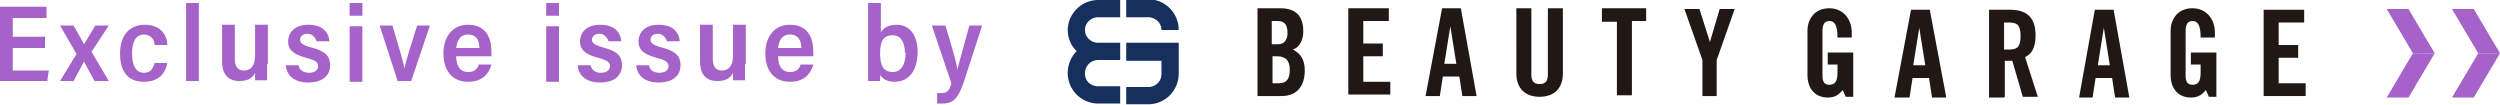 <?xml version="1.0" encoding="UTF-8"?>
<svg id="_レイヤー_2" data-name="レイヤー 2" xmlns="http://www.w3.org/2000/svg" viewBox="0 0 33.32 1.4">
  <defs>
    <style>
      .cls-1 {
        fill: #a562c8;
      }

      .cls-2 {
        fill: #16305e;
      }

      .cls-3 {
        fill: #211816;
      }
    </style>
  </defs>
  <g id="_レイヤー_2-2" data-name="レイヤー 2">
    <g>
      <g>
        <path class="cls-1" d="m.6.64H.17v.3h.48l-.02.14h-.63V.09h.62v.15H.17v.25h.43v.15Z"/>
        <path class="cls-1" d="m.98.34c.08.14.12.21.14.25h0s.08-.13.15-.25h.18l-.23.35.23.39h-.19c-.07-.13-.12-.22-.14-.26h0s-.08.15-.14.26h-.18l.22-.36-.22-.38h.19Z"/>
        <path class="cls-1" d="m2.23.83c-.02.15-.12.26-.31.26-.22,0-.32-.14-.32-.38,0-.23.12-.38.33-.38.23,0,.3.16.3.27h-.17c0-.07-.05-.14-.14-.14-.11,0-.16.1-.16.25,0,.18.06.26.16.26.09,0,.12-.06.14-.13h.17Z"/>
        <path class="cls-1" d="m2.48,1.08V.04h.17v1.04h-.17Z"/>
        <path class="cls-1" d="m3.56.86c0,.1,0,.18,0,.21h-.16s0-.06,0-.1c-.04.08-.11.11-.21.11-.14,0-.23-.08-.23-.26v-.49h.17v.46c0,.08.03.15.12.15s.15-.06.15-.2v-.41h.17v.52Z"/>
        <path class="cls-1" d="m3.98.86c0,.07.06.11.14.11s.12-.04.12-.09-.04-.08-.16-.11c-.19-.05-.24-.12-.24-.22,0-.09.06-.22.27-.22.19,0,.27.1.28.22h-.17s-.03-.1-.12-.1c-.06,0-.1.03-.1.08,0,.04.03.07.14.1.2.05.26.12.26.24,0,.15-.12.23-.29.23s-.29-.08-.3-.23h.17Z"/>
        <path class="cls-1" d="m4.66.04h.17v.17h-.17V.04Zm0,.31h.17v.74h-.17V.34Z"/>
        <path class="cls-1" d="m5.23.34c.08.27.14.46.16.57h0c.02-.1.1-.35.17-.57h.17l-.25.74h-.18l-.24-.74h.18Z"/>
        <path class="cls-1" d="m6.08.75c0,.11.04.21.16.21.1,0,.13-.06.14-.1h.17c-.03.11-.11.23-.31.23-.23,0-.33-.17-.33-.38,0-.18.09-.38.33-.38s.31.18.31.36c0,0,0,.05,0,.06h-.47Zm.31-.11c0-.1-.04-.18-.15-.18-.12,0-.15.1-.16.18h.31Z"/>
        <path class="cls-1" d="m7.28.04h.17v.17h-.17V.04Zm0,.31h.17v.74h-.17V.34Z"/>
        <path class="cls-1" d="m7.87.86c.01.07.06.11.14.11s.12-.04.12-.09-.04-.08-.16-.11c-.19-.05-.24-.12-.24-.22,0-.09.06-.22.27-.22.19,0,.27.1.28.22h-.17s-.03-.1-.12-.1c-.06,0-.1.03-.1.08,0,.04.03.07.14.1.2.05.26.12.26.24,0,.15-.12.23-.29.23s-.29-.08-.3-.23h.17Z"/>
        <path class="cls-1" d="m8.65.86c0,.07.06.11.14.11s.12-.04.12-.09-.04-.08-.16-.11c-.19-.05-.24-.12-.24-.22,0-.09.06-.22.27-.22.19,0,.27.1.28.22h-.17s-.03-.1-.12-.1c-.06,0-.1.03-.1.08,0,.04.03.07.14.1.2.05.26.12.26.24,0,.15-.12.23-.29.23s-.29-.08-.3-.23h.17Z"/>
        <path class="cls-1" d="m9.93.86c0,.1,0,.18,0,.21h-.16s0-.06,0-.1c-.04.08-.11.11-.21.11-.14,0-.23-.08-.23-.26v-.49h.17v.46c0,.08.03.15.12.15s.15-.06.15-.2v-.41h.17v.52Z"/>
        <path class="cls-1" d="m10.37.75c0,.11.04.21.16.21.1,0,.13-.06.14-.1h.17c-.03.11-.11.23-.31.23-.23,0-.33-.17-.33-.38,0-.18.09-.38.33-.38s.31.18.31.36c0,0,0,.05,0,.06h-.47Zm.31-.11c0-.1-.04-.18-.15-.18-.12,0-.15.1-.16.18h.31Z"/>
        <path class="cls-1" d="m11.57.04h.17v.39c.03-.05.09-.1.21-.1.19,0,.28.16.28.36,0,.23-.1.4-.31.4-.11,0-.16-.05-.19-.09,0,.03,0,.05,0,.08h-.16s0-.14,0-.22V.04Zm.49.66c0-.13-.05-.23-.16-.23-.13,0-.17.08-.17.24,0,.16.04.25.17.25.11,0,.17-.1.17-.26Z"/>
        <path class="cls-1" d="m12.6.34c.1.33.15.5.16.59h0c.02-.09.09-.33.16-.59h.17l-.25.77c-.08.23-.16.27-.28.27-.01,0-.05,0-.07,0v-.14s.05,0,.07,0c.07,0,.1-.05.12-.13l-.26-.77h.18Z"/>
      </g>
      <g>
        <g>
          <polygon class="cls-1" points="32.45 .71 32.16 .71 31.81 .12 32.1 .12 32.45 .71"/>
          <polygon class="cls-1" points="32.45 .71 32.16 .71 31.81 1.3 32.1 1.3 32.45 .71"/>
        </g>
        <g>
          <polygon class="cls-1" points="33.32 .71 33.03 .71 32.68 .12 32.97 .12 33.32 .71"/>
          <polygon class="cls-1" points="33.32 .71 33.03 .71 32.68 1.3 32.97 1.3 33.32 .71"/>
        </g>
      </g>
      <g>
        <g>
          <path class="cls-3" d="m16.76.11h.3c.22,0,.31.11.31.31,0,.1-.04.21-.14.24.1.05.16.13.16.28,0,.19-.09.34-.31.34h-.32V.11Zm0,1.17V.11m.2.48h.07c.08,0,.13-.05.13-.15,0-.11-.04-.16-.13-.16h-.08v.31Zm0,.52h.08c.11,0,.15-.06.15-.18s-.05-.18-.17-.18h-.06v.36Z"/>
          <path class="cls-3" d="m17.97,1.28V.11h.54v.17h-.34v.3h.26v.17h-.26v.34h.36v.17h-.56Z"/>
          <path class="cls-3" d="m19.19,1.28h-.19l.22-1.17h.25l.21,1.17h-.19l-.04-.26h-.22l-.04.26Zm.06-.43h.16l-.08-.5h0l-.08.5Z"/>
          <path class="cls-3" d="m20.21.11h.2v.88c0,.09.03.13.11.13s.11-.04.11-.13V.11h.2v.87c0,.2-.12.31-.31.31s-.31-.11-.31-.31V.11Z"/>
          <path class="cls-3" d="m21.54.29h-.19V.11h.59v.17h-.19v.99h-.2V.29Z"/>
          <path class="cls-3" d="m22.89,1.28h-.2v-.48l-.24-.68h.2l.14.44h0l.13-.44h.2l-.24.68v.48Z"/>
        </g>
        <path class="cls-3" d="m24.37.7h.33v.59h-.1l-.04-.09c-.06.07-.11.1-.2.1-.16,0-.27-.11-.27-.3V.41c0-.16.1-.3.29-.3s.3.15.3.32v.07h-.19c0-.17-.04-.22-.11-.22-.05,0-.09.03-.09.13v.6c0,.07.02.12.09.12.08,0,.11-.05.11-.16v-.11h-.13v-.16Z"/>
        <path class="cls-3" d="m25.44,1.3h-.19l.22-1.17h.25l.22,1.17h-.19l-.04-.26h-.22l-.04.26Zm.06-.43h.16l-.08-.5h0l-.08.5Z"/>
        <path class="cls-3" d="m26.71,1.3h-.2V.13h.28c.22,0,.34.1.34.34,0,.19-.07.26-.14.29l.17.53h-.2l-.14-.48s-.07,0-.1,0v.48Zm0-.64h.07c.11,0,.15-.04.15-.18s-.04-.18-.15-.18h-.07v.36Z"/>
        <path class="cls-3" d="m27.9,1.3h-.19l.21-1.17h.25l.21,1.17h-.19l-.04-.26h-.22l-.04.26Zm.06-.43h.16l-.08-.5h0l-.08.5Z"/>
        <path class="cls-3" d="m29.21.7h.33v.59h-.1l-.04-.09c-.06.07-.11.1-.2.1-.16,0-.27-.11-.27-.3V.41c0-.16.1-.3.29-.3s.3.15.3.32v.07h-.19c0-.17-.04-.22-.11-.22-.05,0-.09.03-.09.13v.6c0,.07.02.12.09.12.08,0,.11-.05.11-.16v-.11h-.13v-.16Z"/>
        <path class="cls-3" d="m30.17,1.3V.13h.54v.17h-.34v.3h.26v.17h-.26v.34h.36v.17h-.56Z"/>
        <path class="cls-2" d="m14.23.41c0-.22.17-.4.39-.41h0s.31,0,.31,0v.23h-.31c-.09.01-.16.08-.16.17s.07.16.16.17h0s.31,0,.31,0v.23h-.31c-.09.01-.16.08-.16.18s.07.16.16.17h0s.31,0,.31,0v.23h-.31c-.22-.01-.39-.19-.39-.41,0-.11.05-.22.12-.29-.08-.07-.12-.18-.12-.29ZM15.32,0h0s-.31,0-.31,0v.23h.31c.09.01.16.08.16.17h.23c0-.22-.17-.4-.39-.41Zm-.31.58v.23h.47v.18c0,.09-.07.16-.16.17h0s-.31,0-.31,0v.23h.31c.22-.01.39-.19.39-.41v-.41h-.7Z"/>
      </g>
    </g>
  </g>
</svg>